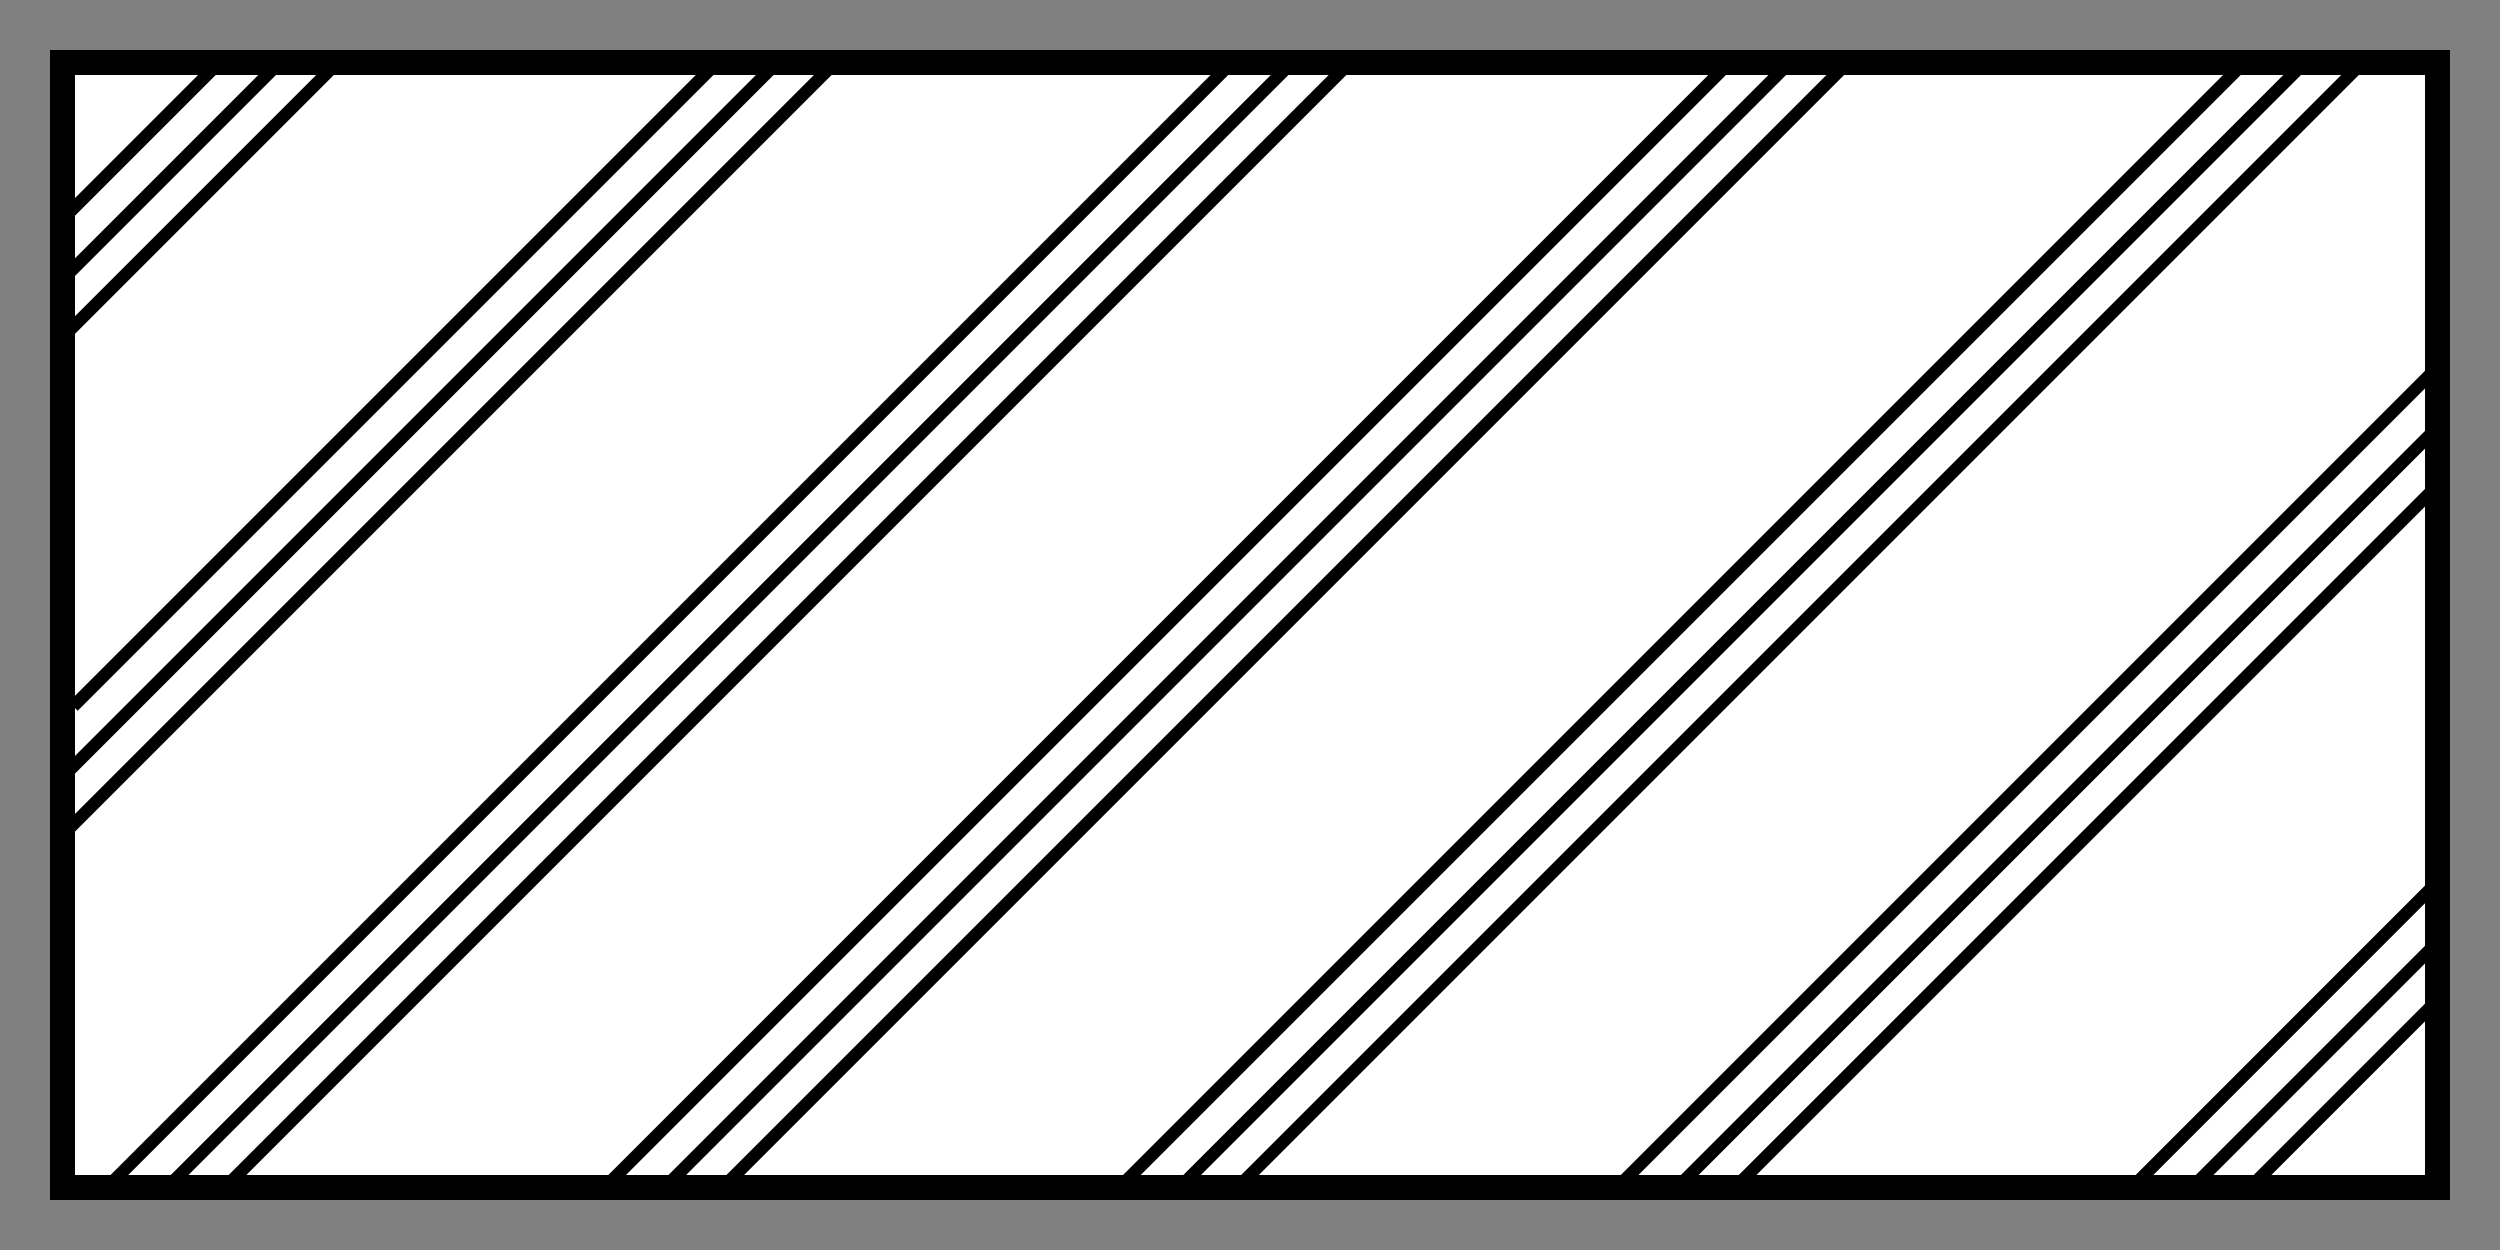 <svg xmlns="http://www.w3.org/2000/svg" viewBox="0 0 200 100"><rect x="0" y="0" width="200" height="100" fill="#808080" stroke="none"/><defs><style>.cls-1{fill:#fff;stroke-width:2px;}.cls-1,.cls-2{stroke:#000;stroke-miterlimit:10;}.cls-2{fill:none;}</style></defs><g id="Boxes"><rect class="cls-1" x="5" y="5" width="190" height="90"/></g><g id="Hatches"><line class="cls-2" x1="5" y1="22.37" x2="22.37" y2="5"/><line class="cls-2" x1="5" y1="17.55" x2="17.55" y2="5"/><line class="cls-2" x1="5" y1="27" x2="27" y2="5"/><line class="cls-2" x1="5.6" y1="61.58" x2="62.18" y2="5"/><line class="cls-2" x1="5.86" y1="56.51" x2="57.37" y2="5"/><line class="cls-2" x1="5" y1="66.82" x2="66.82" y2="5"/><line class="cls-2" x1="13.37" y1="95" x2="103.37" y2="5"/><line class="cls-2" x1="8.55" y1="95" x2="98.55" y2="5"/><line class="cls-2" x1="18" y1="95" x2="108" y2="5"/><line class="cls-2" x1="53.55" y1="94.63" x2="143.18" y2="5"/><line class="cls-2" x1="48.37" y1="95" x2="138.37" y2="5"/><line class="cls-2" x1="57.82" y1="95" x2="147.82" y2="5"/><line class="cls-2" x1="94.37" y1="95" x2="184.37" y2="5"/><line class="cls-2" x1="89.55" y1="95" x2="179.55" y2="5"/><line class="cls-2" x1="99" y1="95" x2="189" y2="5"/><line class="cls-2" x1="134.55" y1="94.63" x2="195" y2="34.18"/><line class="cls-2" x1="129.37" y1="95" x2="195" y2="29.37"/><line class="cls-2" x1="139.18" y1="94.63" x2="195" y2="38.82"/><line class="cls-2" x1="174.92" y1="95.45" x2="195" y2="75.37"/><line class="cls-2" x1="170.11" y1="95.45" x2="195.48" y2="70.07"/><line class="cls-2" x1="179.55" y1="95.45" x2="195" y2="80"/></g></svg>